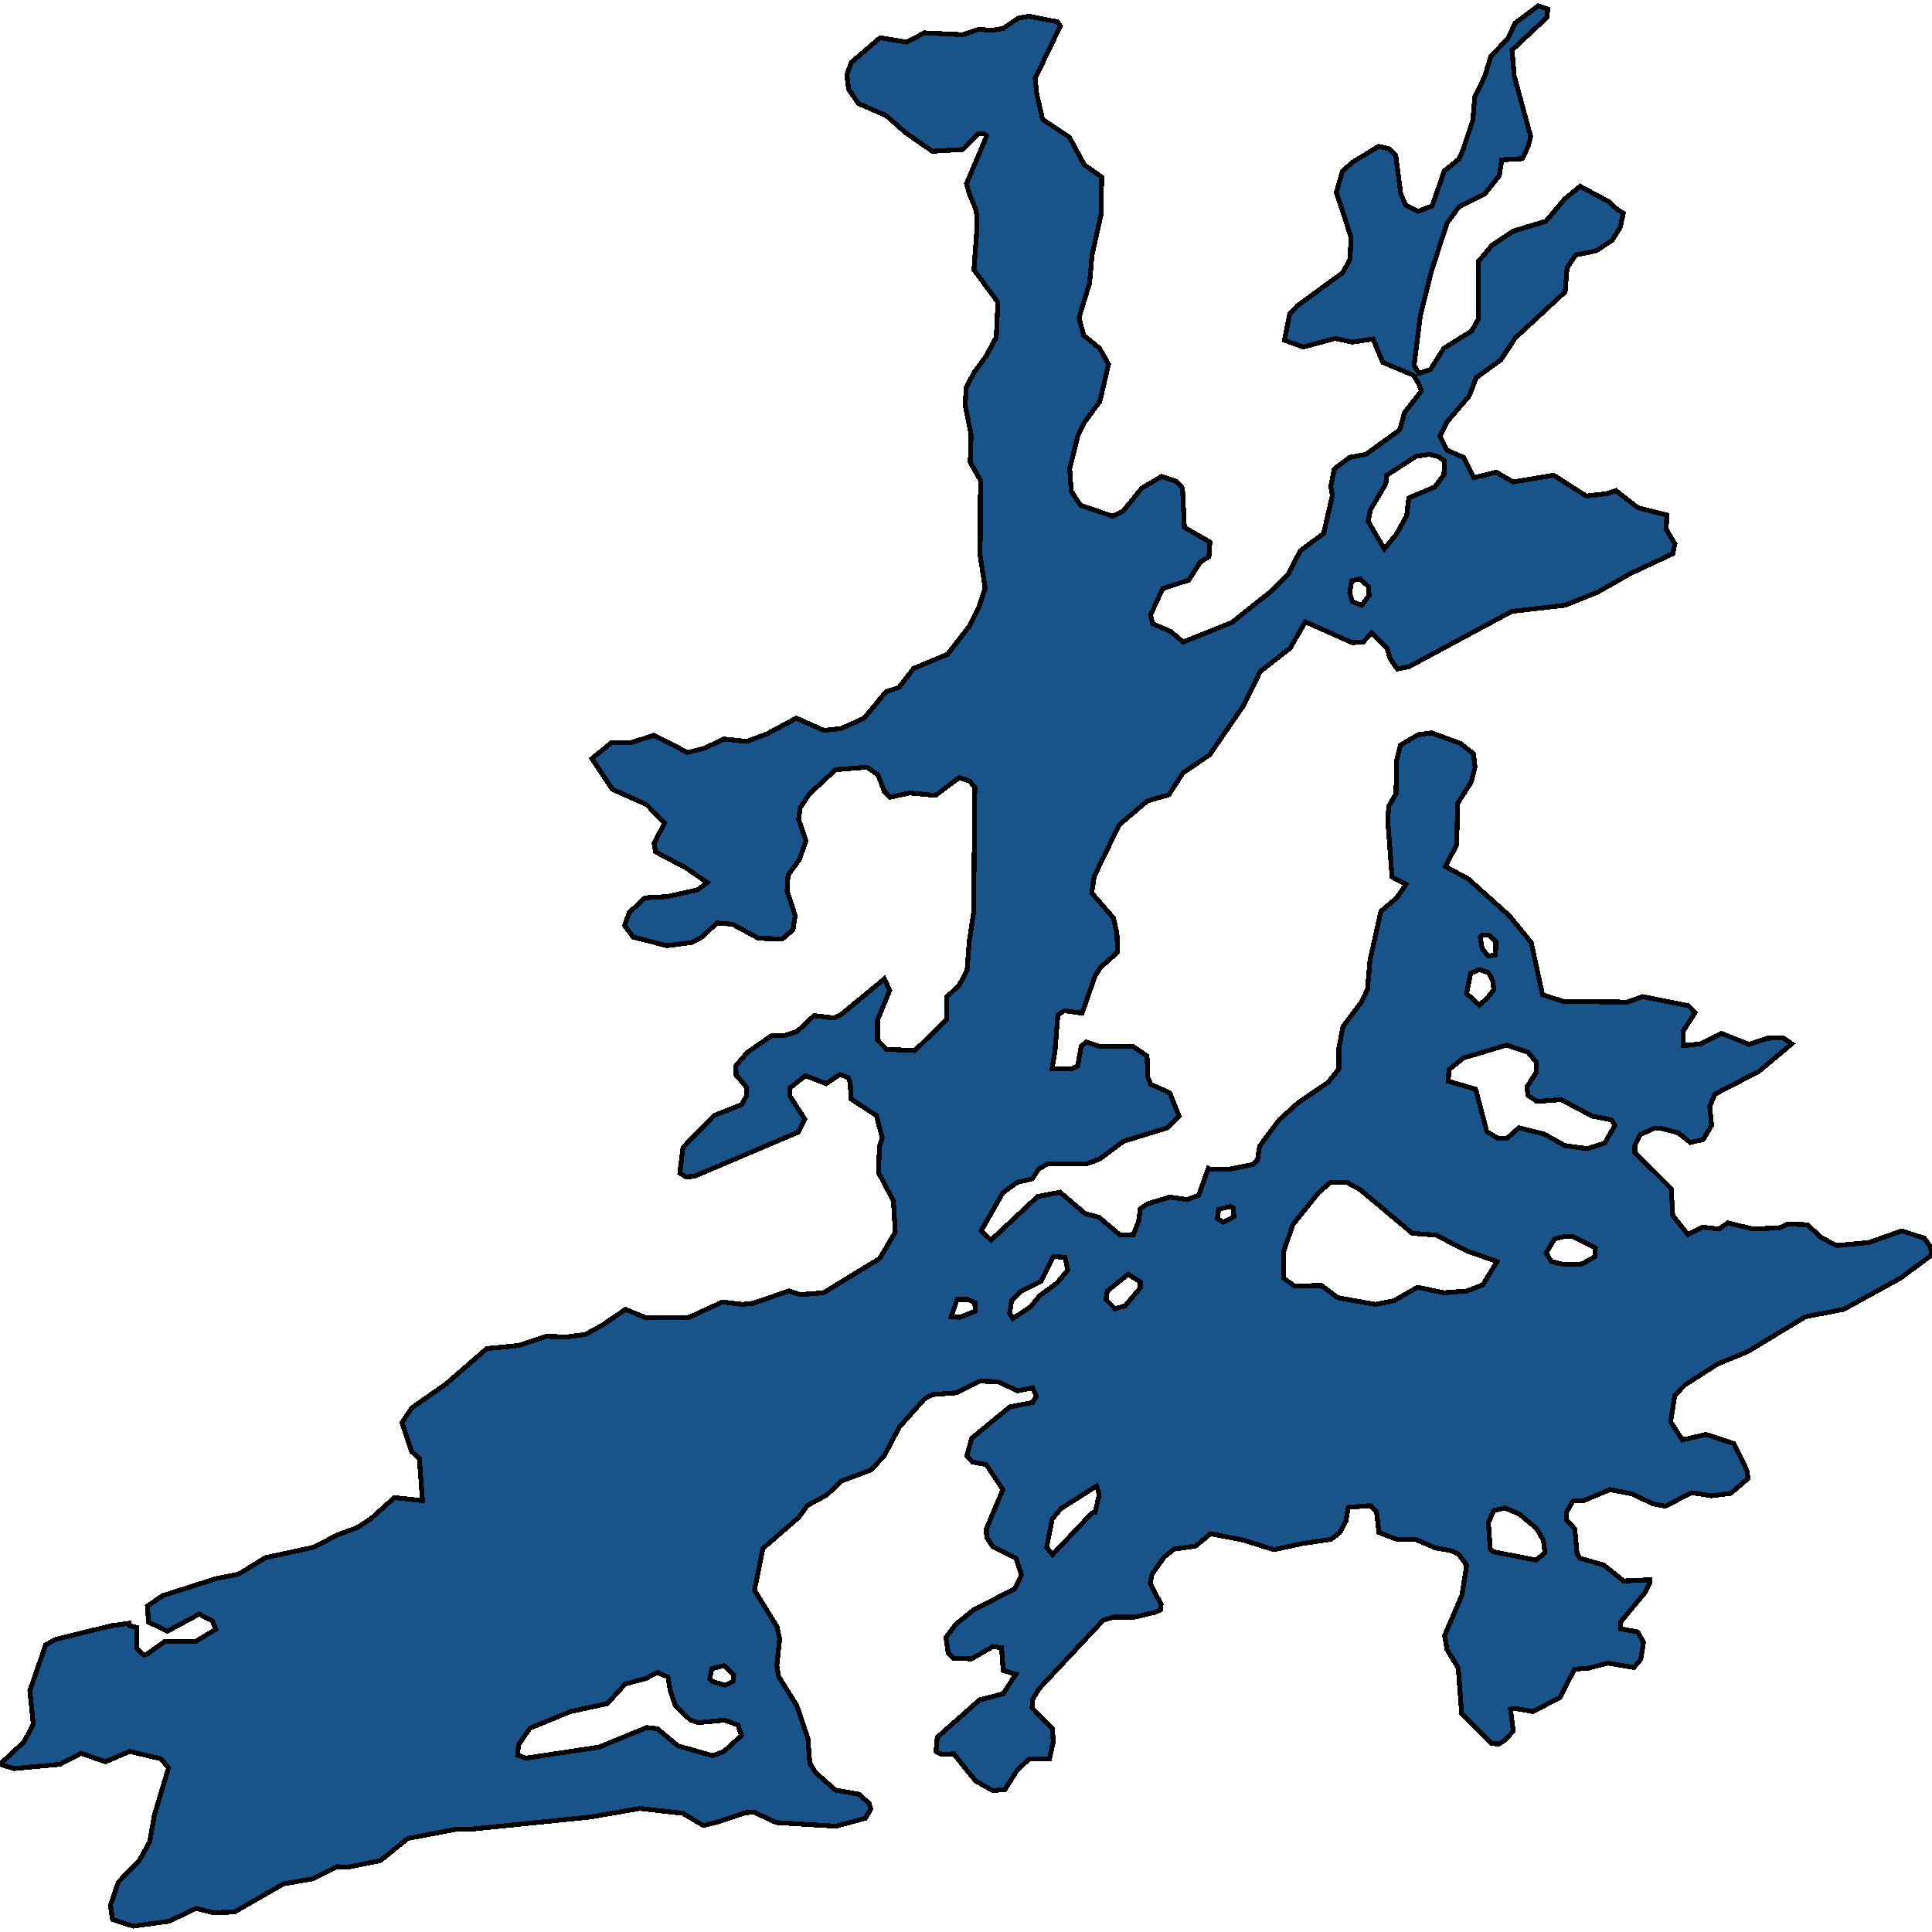 <svg xmlns="http://www.w3.org/2000/svg" width="400" height="400"><path style="stroke: black; fill: #18548a; shape-rendering: crispEdges; stroke-width: 1px;" d="M193.017,31.321L187.546,27.511L183.492,23.954L177.699,21.413L175.704,18.491L175.318,15.443L176.283,12.902L182.204,7.82L187.675,8.71L191.408,6.804L199.324,7.185L202.671,6.042L205.181,6.296L207.627,5.915L210.845,3.755L213.033,3.374L218.954,4.518L219.533,5.407L214.32,16.205L214.642,19.381L215.865,24.716L221.4,28.4L224.489,34.116L228.093,36.657L227.965,44.405L226.098,52.789L225.583,58.632L223.395,65.745L224.36,69.428L227.643,72.096L229.509,75.398L227.707,83.146L224.489,87.465L223.266,89.878L221.464,96.99L221.786,101.69L223.717,104.611L230.41,106.897L232.47,105.881L236.396,101.055L240.515,98.642L243.54,99.658L244.827,101.055L245.213,109.183L250.491,112.231L250.298,115.279L248.56,116.295L246.114,120.106L240.708,121.884L238.198,127.345L238.648,129.123L242.446,130.774L244.956,132.933L255.06,128.869L263.041,122.519L266.71,118.835L269.22,114.009L274.047,110.453L275.849,102.579L275.527,100.674L276.235,97.117L279.389,94.704L282.8,94.069L289.815,88.989L290.78,85.432L294.256,80.987L293.805,79.59L292.647,77.685L286.275,75.017L284.28,70.191L279.903,70.826L276.428,70.064L269.863,71.842L265.937,70.445L267.031,64.983L268.576,63.332L277.973,56.472L279.517,53.678L279.71,49.105L276.685,39.832L277.908,35.513L279.968,33.608L285.438,30.305L287.627,30.813L288.978,32.211L290.008,40.086L291.038,42.5L293.612,43.77L296.508,42.627L299.019,35.386L302.043,32.973L302.88,31.067L304.94,24.843L305.326,20.143L307.45,15.697L308.673,11.632L312.212,7.948L313.693,4.772L318.455,1.215L320.451,1.85L320.257,3.628L313.049,10.361L313.5,15.697L316.911,28.273L316.396,30.305L315.173,32.846L310.925,33.1L310.41,36.403L307.45,40.086L302.108,42.754L299.598,46.184L296.38,56.091L294.063,65.364L292.776,75.652L293.805,77.304L296.122,76.541L298.954,72.096L304.682,68.539L306.098,65.999L306.034,54.186L308.93,50.756L313.307,47.835L320.064,45.803L323.926,41.23L327.144,38.562L333.065,41.738L334.867,43.389L336.09,44.151L335.447,47.073L333.773,49.74L330.555,51.9L326.243,52.789L324.441,55.456L324.055,60.41L313.757,69.937L310.732,74.509L305.648,78.193L304.167,82.003L299.598,87.338L298.117,90.386L299.533,93.18L303.009,94.704L305.133,98.896L309.767,97.752L313.307,99.785L321.673,98.388L328.431,102.706L332.679,102.198L334.545,101.563L339.115,105.119L345.101,106.643L344.972,109.564L346.774,112.612L346.323,114.644L337.635,118.708L330.684,122.646L323.99,125.313L312.985,126.583L291.746,138.013L289.3,138.521L287.755,136.235L287.176,134.203L284.023,131.028L282.22,132.933L279.968,133.06L270.249,128.742L267.096,134.203L260.917,139.028L257.506,146.013L250.426,156.3L244.956,159.982L241.995,164.554L237.554,165.824L231.698,170.777L226.549,181.443L226.034,184.872L230.539,190.078L231.247,193.253L231.376,197.189L227.9,200.237L226.742,202.014L224.039,209.76L220.37,209.252L219.019,210.141L218.439,217.505L217.796,221.315L221.85,221.315L223.138,220.68L223.846,216.617L224.94,215.728L227.578,216.617L234.529,216.617L237.49,218.648L237.619,222.965L238.262,224.489L242.188,226.267L244.119,231.091L241.673,233.504L232.599,236.297L227.643,239.979L224.875,240.995L216.83,240.995L215.093,242.011L213.741,244.042L210.587,244.804L207.627,246.962L203.121,254.834L205.181,256.738L214.835,247.724L219.469,246.835L224.682,251.279L227.578,252.041L231.891,255.723L234.658,255.596L235.752,252.803L236.074,250.263L237.554,249.248L242.188,247.851L245.792,248.359L248.174,247.47L250.169,241.884L250.684,242.138L254.224,242.138L259.308,241.122L260.338,240.233L260.788,237.313L264.843,231.853L268.769,228.298L274.948,224.108L277.2,221.315L277.2,216.998L278.037,212.553L281.963,207.347L283.121,204.808L283.636,198.84L285.889,188.681L289.171,185.888L291.102,183.094L288.206,181.57L287.305,169.634L287.562,166.84L289.043,164.3L289.107,157.697L289.944,154.268L293.612,152.109L296.38,151.728L302.301,153.887L305.068,156.046L305.39,158.84L304.618,161.887L301.786,166.332L301.593,174.84L299.276,179.412L303.974,181.951L312.47,189.57L317.039,195.157L319.356,205.951L323.733,207.347L336.927,207.474L340.08,206.332L349.606,208.236L350.957,209.633L348.512,213.442L348.512,216.49L352.116,216.109L356.428,213.95L362.156,216.236L365.825,214.966L369.107,214.839L370.973,216.109L364.151,221.823L355.076,226.52L353.982,229.06L354.368,232.996L352.631,235.916L349.992,236.551L347.418,234.52L343.942,233.631L342.397,233.631L339.63,234.9L338.471,237.186L338.471,238.583L346.002,246.074L346.323,251.66L349.477,255.596L352.438,254.072L355.913,254.453L357.715,253.184L362.928,254.453L368.463,254.199L370.137,253.437L374.191,253.564L377.088,256.231L380.241,257.881L386.935,257.246L393.757,254.834L398.391,256.358L399.614,258.008L400,259.786L393.5,264.61L381.722,271.085L373.805,272.608L361.834,279.845L355.656,282.384L348.898,286.7L346.774,288.859L345.873,294.318L348.319,298.126L353.21,296.984L359.002,298.888L361.706,304.474L361.899,306.124L358.359,309.171L354.304,309.678L350.249,309.044L344.779,311.836L342.14,311.329L337.957,309.298L333.323,308.409L327.852,310.694L325.728,310.694L324.377,312.979L324.377,314.756L326.05,316.533L326.5,321.611L327.144,322.627L332.035,324.023L336.154,327.324L341.625,327.07L341.625,327.704L340.467,329.862L335.511,335.829L335.511,337.225L339.051,337.86L340.274,340.017L339.694,343.572L338.278,345.222L332.936,344.333L328.946,345.349L325.986,345.603L322.961,351.442L317.426,354.361L313.821,353.726L312.727,353.853L313.307,358.423L311.504,360.327L310.346,361.089L308.801,360.962L302.623,354.742L301.915,345.349L299.598,341.541L299.083,338.621L302.687,330.243L303.652,324.023L302.043,321.865L300.692,321.103L297.152,320.469L293.033,318.691L289.171,318.691L285.503,317.295L284.988,312.979L283.701,311.71L279.131,312.09L278.681,314.883L277.393,317.295L275.591,318.691L269.606,319.58L263.749,320.85L257.249,318.818L250.619,317.549L247.53,320.088L243.089,320.723L241.03,322.373L238.52,325.927L238.134,327.831L240.386,332.147L240.322,333.29L239.163,333.798L234.916,334.813L230.539,334.813L228.415,335.448L215.093,349.665L213.805,351.822L213.677,353.6L217.924,357.915L218.053,360.708L217.281,364.135L213.162,364.135L210.652,366.42L208.077,370.481L205.567,370.735L201.963,368.704L197.458,363.119L194.948,363.246L193.789,362.612L194.047,359.692L202.8,351.949L207.691,350.68L210.33,346.618L207.691,345.857L207.369,341.16L205.567,340.906L201.126,343.445L197.458,343.318L196.299,342.175L195.849,339.002L197.844,336.336L201.577,333.29L210.072,328.974L211.488,326.054L210.33,322.627L205.567,320.215L204.28,318.311L204.216,316.533L207.627,308.409L204.151,303.204L201.319,302.696L200.161,301.427L201.191,297.745L209.107,291.271L213.741,290.382L214.578,289.113L213.805,287.335L210.716,287.97L206.597,286.066L202.864,285.939L198.037,288.351L193.146,288.732L191.408,289.62L186.195,295.46L183.041,301.427L180.338,304.347L174.224,306.632L171.134,309.551L167.144,311.71L165.406,314.121L157.94,320.596L156.203,329.228L160.901,336.844L161.416,339.383L160.837,344.841L161.223,347.126L164.956,353.092L167.273,359.946L167.659,365.023L168.817,366.927L172.936,370.608L177.892,371.497L179.952,373.401L180.274,374.543L179.179,376.447L173.065,378.097L160.708,377.335L156.074,375.178L154.336,375.305L149.059,377.082L145.648,377.97L141.4,375.432L132.454,374.416L122.22,376.193L97.377,378.732L94.417,378.732L84.441,380.635L78.777,385.205L71.891,386.601L69.831,386.474L64.618,389.012L58.697,390.028L48.528,395.866L44.087,395.993L40.611,395.105L35.012,397.77L27.546,398.785L23.298,397.389L22.848,394.47L24.521,389.647L28.833,385.205L31.022,381.27L31.923,375.939L34.883,366.039L33.339,364.135L26.838,362.612L21.818,364.77L16.798,362.993L12.422,365.277L2.896,366.166L0,365.277L5.02,360.581L6.887,356.9L6.179,350.045L9.461,340.525L11.649,339.383L23.041,336.59L26.774,336.082L26.838,336.59L28.319,336.971L28.319,341.287L29.799,342.683L30.314,342.556L34.047,339.891L40.418,339.891L44.666,337.352L43.958,335.575L41.255,334.178L34.626,337.733L30.764,335.829L30.507,332.528L33.66,330.37L44.795,326.816L49.364,325.927L54.964,322.5L64.94,320.342L69.831,317.803L73.95,316.28L76.718,314.502L81.673,310.059L87.466,310.694L86.822,301.935L85.213,300.538L83.218,294.572L85.213,291.525L92.293,286.574L100.788,279.21L107.353,278.575L113.081,276.671L117.265,276.798L121.191,276.29L124.666,274.386L129.493,271.085L133.805,272.862L142.687,272.735L149.574,269.561L153.757,270.069L155.945,269.815L163.347,267.276L165.728,268.038L170.491,267.657L182.14,260.547L185.358,255.088L184.972,248.613L181.883,242.772L182.076,237.44L182.655,235.535L181.432,230.964L176.219,227.536L176.026,224.235L175.64,223.092L173.837,222.457L171.07,224.362L166.758,222.711L163.54,225.251L163.54,226.901L166.629,231.726L165.278,234.393L143.781,243.534L142.043,243.661L140.756,242.899L141.4,237.567L147.836,230.964L153.564,228.679L154.529,226.901L154.594,225.124L152.405,222.584L152.341,220.68L154.722,217.886L159.678,214.458L162.188,214.458L165.02,213.569L168.56,210.268L172.743,210.776L174.031,210.141L183.105,202.649L184.2,205.062L181.689,211.157L181.689,215.347L183.556,217.251L189.413,217.505L196.042,211.03L195.977,206.459L198.616,203.919L200.225,200.872L200.676,194.904L201.577,188.935L201.834,163.03L200.805,161.76L198.616,160.998L193.66,164.681L188.383,164.173L184.264,165.062L183.105,163.919L181.818,160.49L179.566,158.84L173.001,159.348L167.659,164.3L165.664,167.221L165.342,169.634L166.887,174.078L165.471,178.015L163.154,181.189L162.961,184.491L164.634,189.57L164.183,192.491L161.995,194.396L157.039,194.269L151.633,191.348L148.415,191.094L145.326,194.015L143.073,195.157L138.053,195.792L131.102,194.015L129.3,191.602L130.265,188.935L133.548,185.888L138.117,185.634L144.425,184.237L146.42,182.713L141.979,179.666L135.736,176.364L135.414,174.586L137.603,170.396L133.87,166.586L126.79,163.411L122.542,157.062L126.597,153.76L130.652,153.76L135.35,152.236L142.365,155.792L145.905,154.903L149.831,152.998L154.594,153.506L158.713,151.982L164.891,148.68L170.555,151.22L174.159,150.839L178.922,148.68L183.427,143.219L186.13,142.33L189.155,138.394L196.171,135.473L200.611,129.758L202.671,125.694L203.958,121.757L202.928,115.025L202.993,99.404L200.869,95.72L201.062,90.005L199.839,83.908L200.032,80.225L201.641,77.176L204.151,73.747L206.275,69.81L206.597,62.569L201.641,55.837L202.22,47.962L202.285,44.659L201.899,43.008L200.676,40.086L200.097,38.054L204.28,28.146L203.701,27.638L202.414,27.765L199.389,30.94ZM284.795,270.069L288.592,269.308L293.484,266.514L298.954,267.657L303.781,267.276L306.999,266.007L309.96,261.182L303.781,259.024L297.345,255.723L292.389,255.342L281.641,246.327L278.874,244.804L275.463,244.804L272.953,246.962L267.675,253.564L265.744,259.151L265.744,264.61L267.997,266.261L273.596,266.134L276.943,268.673ZM108.898,364.008L124.023,361.723L133.934,357.661L136.122,357.915L140.37,361.469L147.578,363.5L149.895,362.612L153.5,359.312L152.792,357.154L150.024,356.138L144.553,356.646L142.944,356.138L139.791,353.092L138.761,349.918L138.311,347.253L136.122,346.237L133.741,347.507L129.429,348.649L125.76,352.711L118.101,354.361L109.735,357.788L107.353,361.215L107.16,363.373ZM307.836,234.266L310.088,235.662L312.019,235.662L314.465,233.504L319.678,234.773L323.99,237.186L328.624,237.821L332.228,236.678L334.352,232.996L333.644,231.853L329.654,231.091L323.218,227.663L318.198,228.044L316.331,226.774L316.138,224.997L318.134,221.949L318.069,220.045L317.876,219.664L316.396,217.886L311.955,216.363L303.009,219.029L299.984,221.442L299.855,223.854L305.519,225.505ZM286.597,113.628L289.043,110.707L291.231,106.77L291.681,103.087L297.088,100.801L298.954,98.261L299.083,95.466L297.86,94.577L295.994,94.069L293.226,94.45L287.112,98.388L286.919,100.166L283.765,105.5L283.25,107.913ZM318.005,323.008L319.871,321.484L319.549,318.945L318.198,316.533L314.594,313.487L311.633,312.217L309.252,312.725L308.158,315.264L308.544,320.723L308.994,321.23ZM217.924,321.865L226.098,313.233L226.742,313.106L227.578,309.424L227.064,307.647L219.662,312.344L217.86,314.502L216.702,320.342ZM209.686,272.989L213.355,270.577L215.221,268.292L218.825,265.626L221.078,262.96L220.499,260.293L218.117,260.166L215.543,265.245L211.295,267.403L209.429,269.308L209.043,271.847ZM323.862,261.817L327.53,261.69L330.233,260.166L330.298,258.389L325.599,255.977L324.055,255.977L321.866,256.485L320.129,259.405L321.158,261.182ZM230.861,270.958L232.985,270.323L236.074,266.641L236.074,265.372L233.564,263.848L229.252,267.276L228.994,269.054ZM306.291,208.109L307.965,206.586L309.252,204.935L309.123,203.157L308.158,201.379L306.291,200.745L304.489,201.506L303.652,205.697ZM281.899,125.313L283.443,123.281L283.379,121.503L281.577,119.852L279.839,120.233L279.453,122.773L279.968,124.551ZM150.088,348.903L151.762,348.141L151.891,346.745L149.895,344.841L147.385,345.476L146.935,347.634L147.514,348.141ZM198.745,272.735L201.899,271.466L201.834,269.688L200.418,269.054L198.166,269.054L196.943,272.608ZM308.158,197.951L309.638,197.697L309.702,194.904L308.286,193.634L306.87,193.634L306.484,194.015L306.87,196.427ZM253.323,253.057L255.447,251.914L255.382,250.136L254.803,249.756L252.293,250.39L252.035,252.295Z"></path></svg>